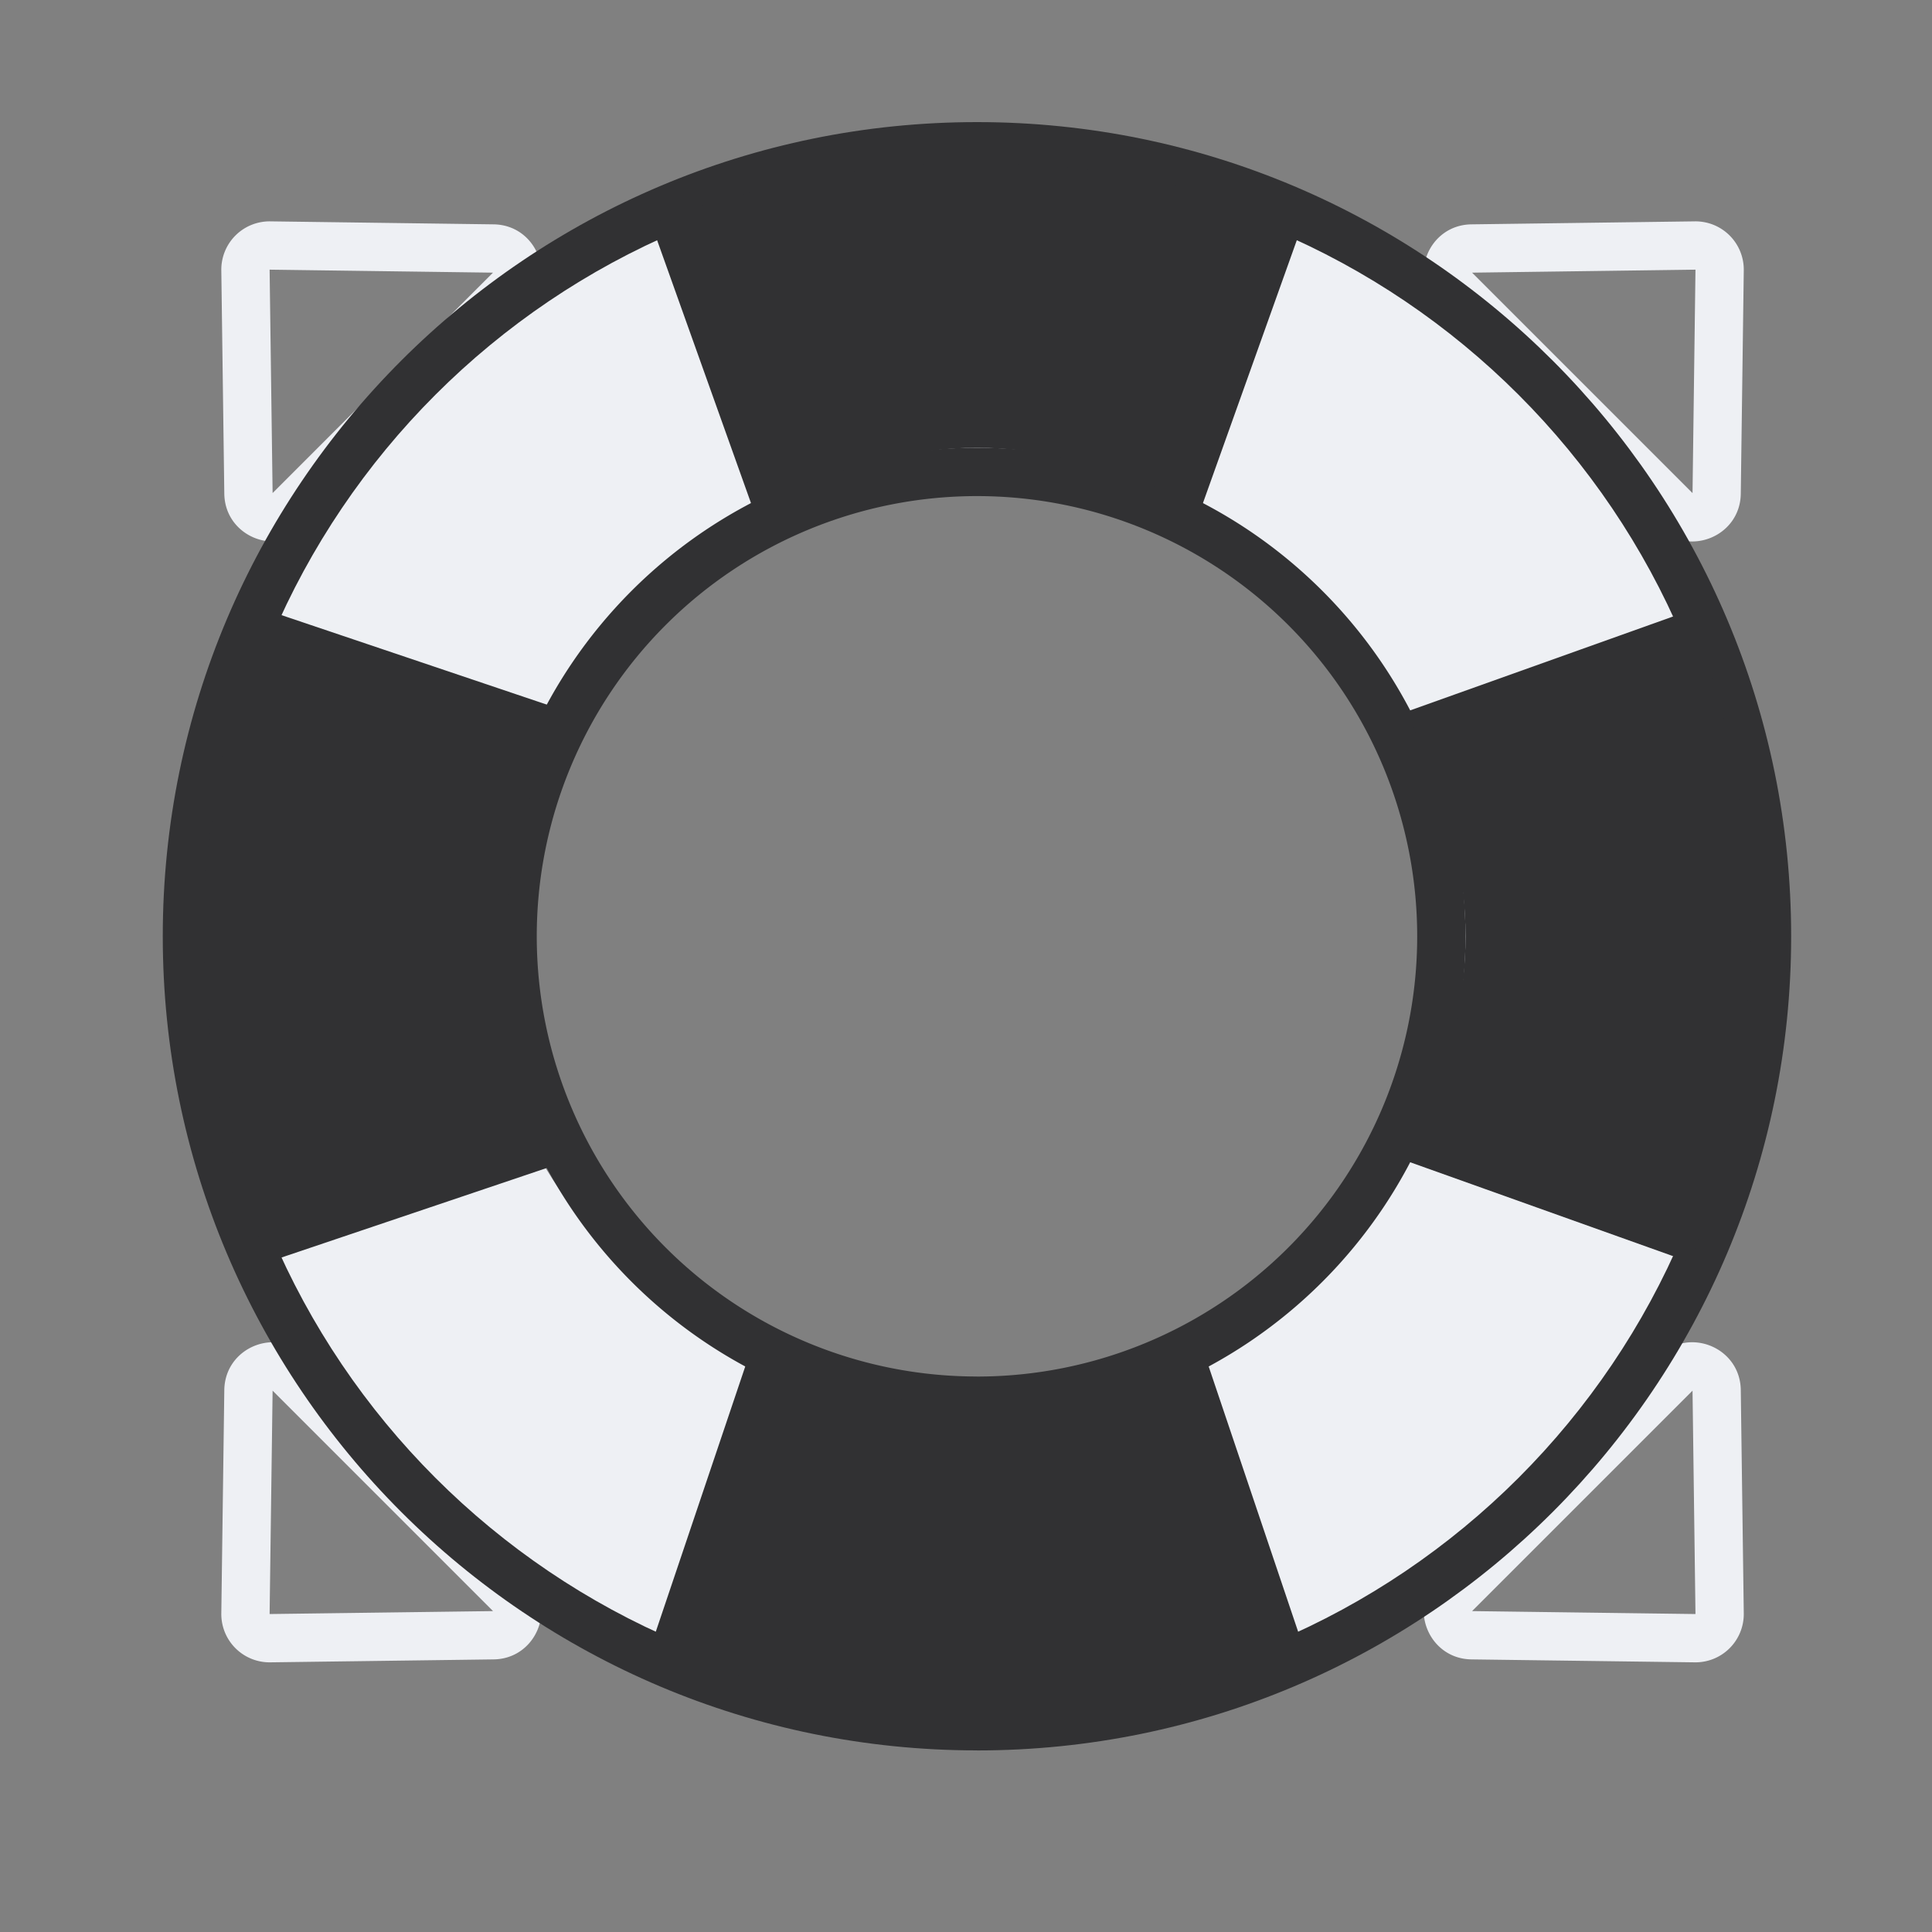 <svg xmlns="http://www.w3.org/2000/svg" width="40" height="40" fill="none" viewBox="0 0 40 40"><rect x="0" y="0" width="40" height="40" fill="#808080" stroke="none"/> <path fill="#eef0f4" fill-rule="evenodd" d="m10.207 5.645-4.625-.062.062 4.625zm24.896-.062-4.625.062 4.564 4.564zM5.582 33.417l4.626-.061-4.564-4.564.707-.707 4.564 4.564c.625.625.19 1.695-.694 1.707l-4.626.061a1 1 0 0 1-1.013-1.013l.062-4.625c.012-.885 1.081-1.32 1.707-.694l-.707.707zm24.896-.061 4.625.061-.061-4.625zM5.595 4.583a1 1 0 0 0-1.013 1.013l.062 4.626c.012.884 1.081 1.319 1.707.694l4.564-4.564c.625-.626.19-1.695-.694-1.707zm29.495 0a1 1 0 0 1 1.013 1.013l-.062 4.626c-.011.884-1.081 1.319-1.706.694L29.77 6.352c-.626-.626-.19-1.695.693-1.707zm0 29.834a1 1 0 0 0 1.013-1.013l-.062-4.625c-.011-.885-1.081-1.32-1.706-.694l-4.564 4.564c-.626.625-.19 1.695.693 1.707z" clip-rule="evenodd"/> <path fill="#eef0f4" fill-rule="evenodd" d="M20.5 36C29.613 36 37 28.613 37 19.5S29.613 3 20.5 3 4 10.387 4 19.5 11.387 36 20.5 36zm-.5-7c5.523 0 10-4.253 10-9.5S25.523 10 20 10s-10 4.253-10 9.5S14.477 29 20 29z" clip-rule="evenodd"/> <g fill="#313133"> <path fill-rule="evenodd" d="M20.227 28.5a9.114 9.114 0 1 0 0-18.229 9.114 9.114 0 0 0 0 18.228zm0 1c5.586 0 10.114-4.529 10.114-10.115 0-5.585-4.528-10.114-10.114-10.114-5.586 0-10.114 4.529-10.114 10.114 0 5.586 4.528 10.114 10.114 10.114z" clip-rule="evenodd"/> <path fill-rule="evenodd" d="M20.228 35.241c8.757 0 15.856-7.099 15.856-15.856s-7.1-15.857-15.856-15.857S4.37 10.628 4.37 19.385s7.1 15.856 15.857 15.856zm0 1c9.31 0 16.856-7.547 16.856-16.856S29.537 2.528 20.228 2.528 3.37 10.075 3.37 19.385 10.918 36.24 20.228 36.24z" clip-rule="evenodd"/> <path d="M13.484 4.635s2.95-1.264 6.743-1.264 6.743 1.264 6.743 1.264l-2.107 5.9s-2.107-1.264-4.636-1.264-4.636 1.264-4.636 1.264zm0 29.425s2.95 1.338 6.743 1.338 6.743-1.338 6.743-1.338l-2.107-6.247s-2.107 1.339-4.636 1.339-4.636-1.339-4.636-1.339zm21.494-21.417s1.264 2.95 1.264 6.742-1.264 6.743-1.264 6.743l-5.9-2.107s1.264-2.107 1.264-4.636-1.264-4.635-1.264-4.635zm-29.425 0s-1.338 2.95-1.338 6.742 1.338 6.743 1.338 6.743L11.8 24.02s-1.338-2.107-1.338-4.636S11.8 14.75 11.8 14.75z"/> </g> </svg> 